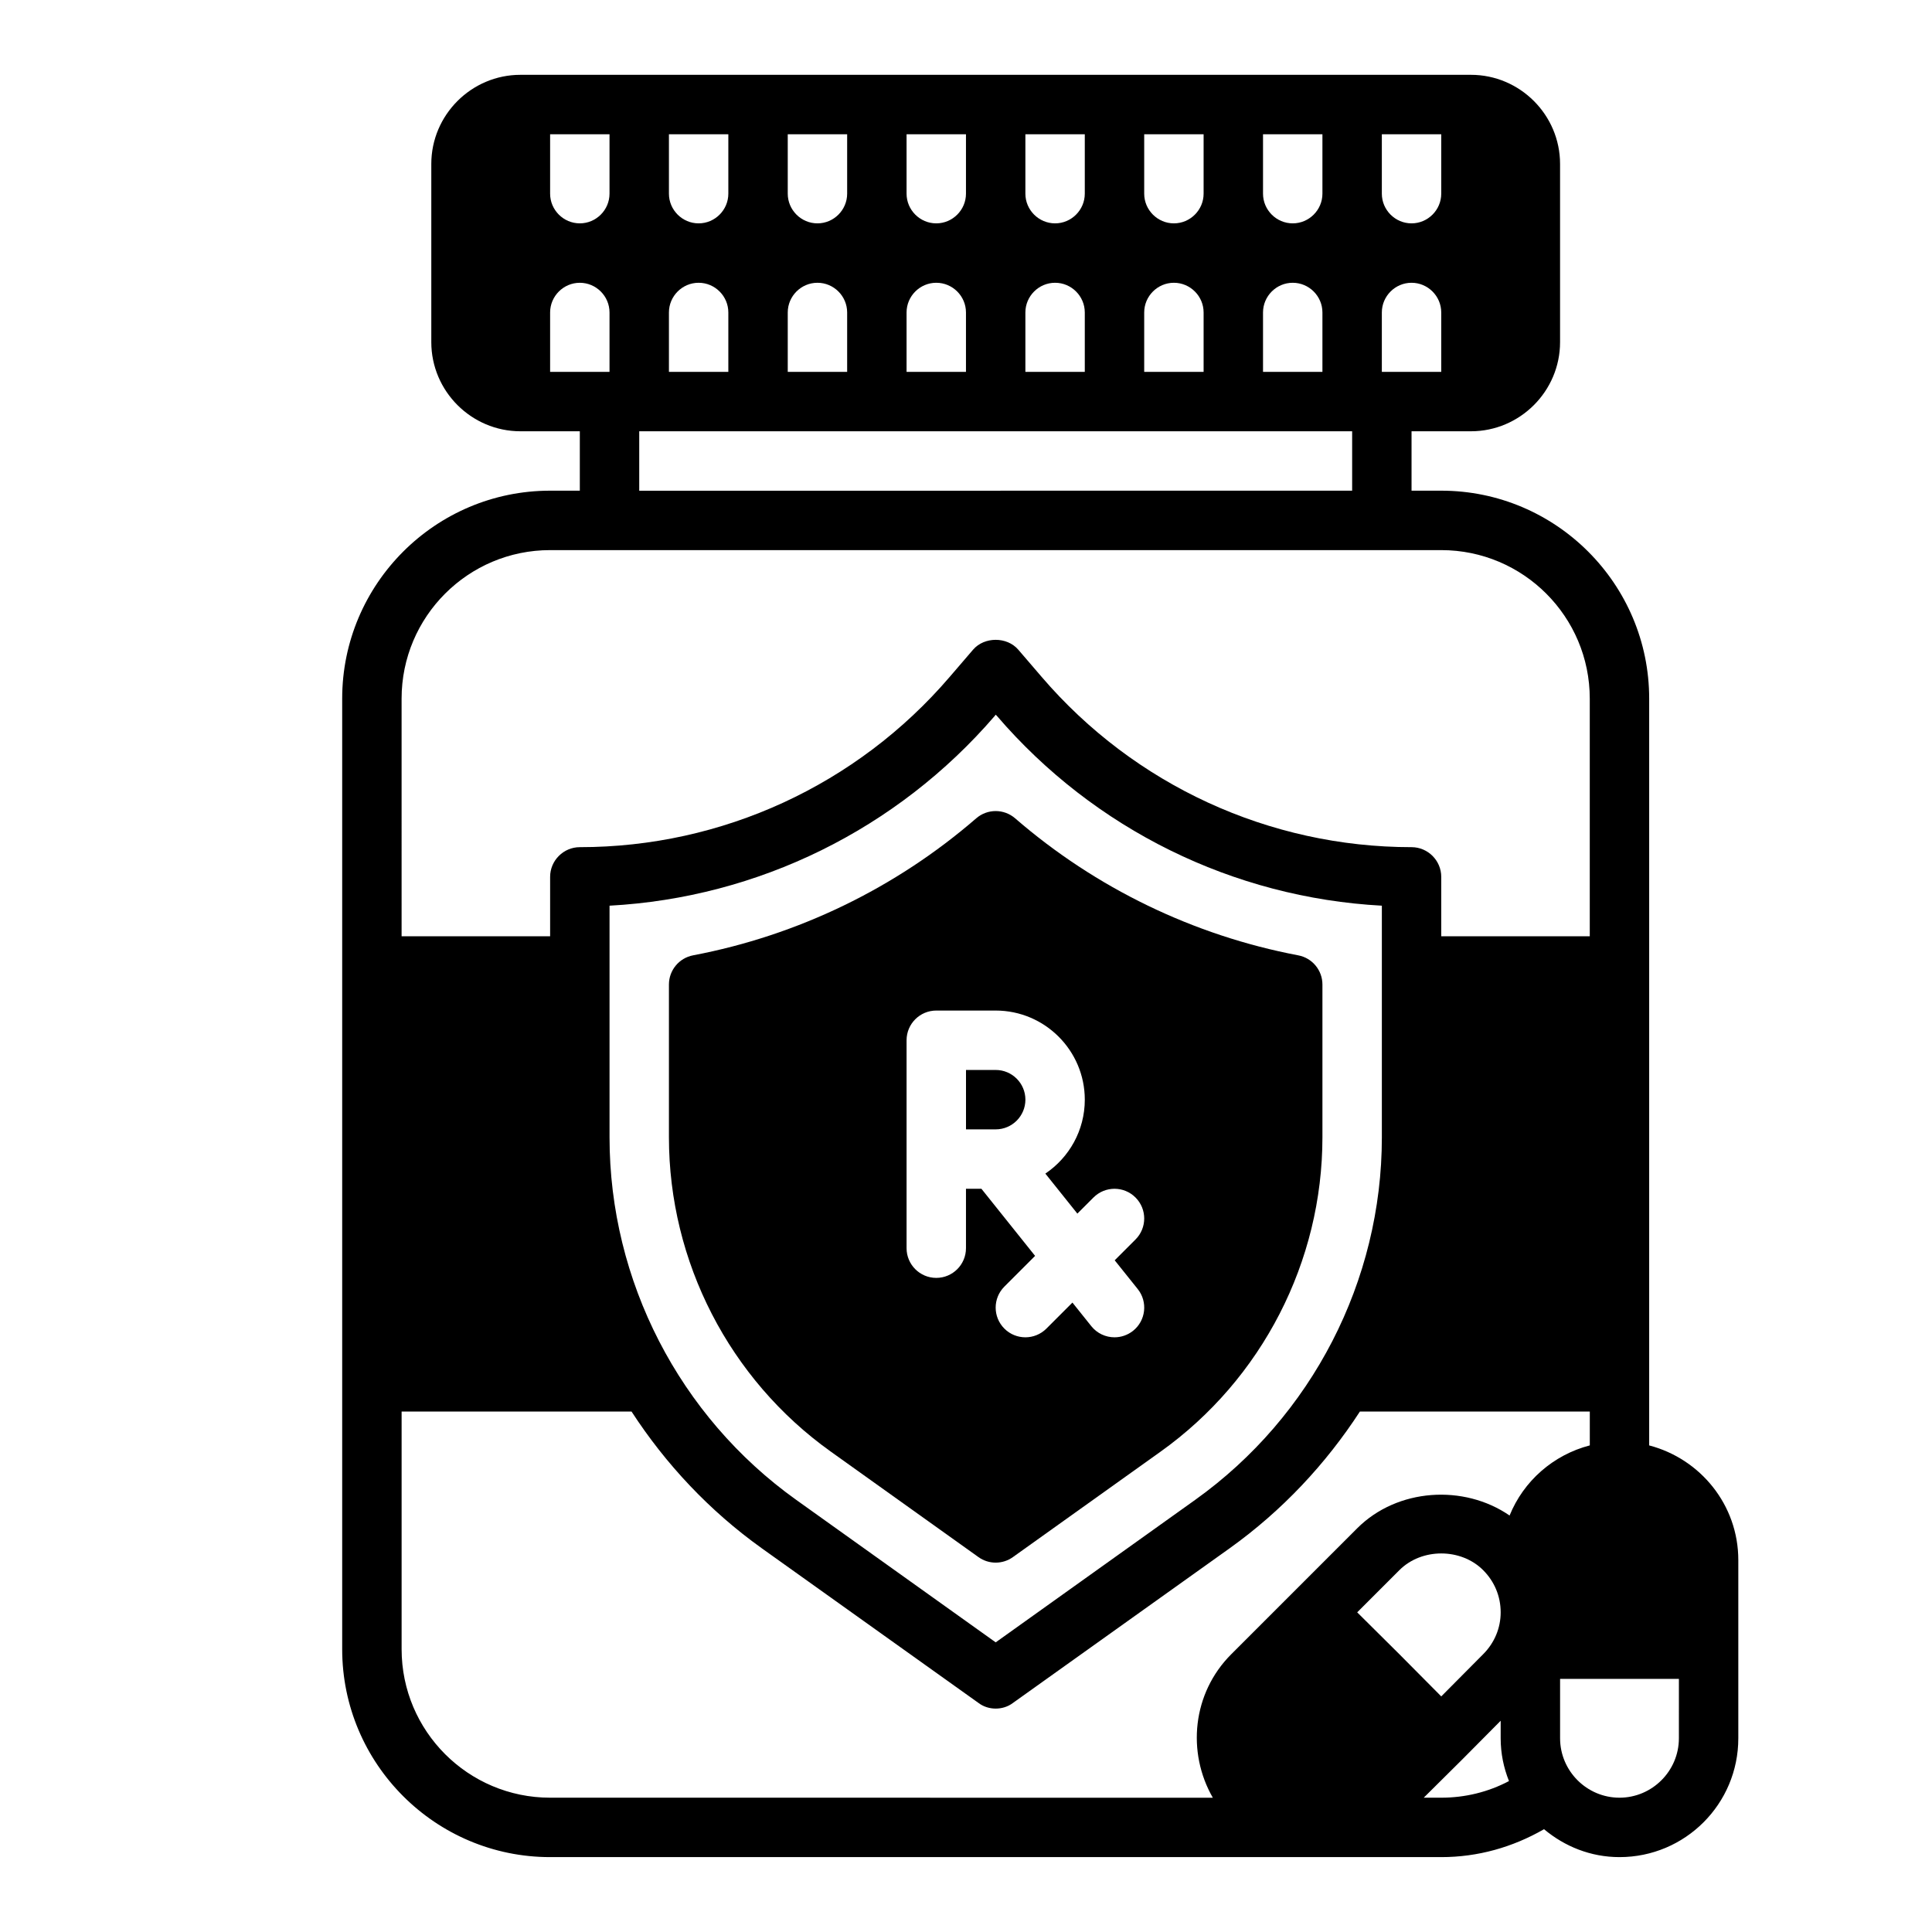 <?xml version="1.0" encoding="UTF-8"?>
<!-- Uploaded to: SVG Repo, www.svgrepo.com, Generator: SVG Repo Mixer Tools -->
<svg fill="#000000" width="800px" height="800px" version="1.1" viewBox="144 144 512 512" xmlns="http://www.w3.org/2000/svg">
 <g>
  <path d="m402.71 360.86c-21.348 18.492-47.297 31.047-75.035 36.312-3.719 0.711-6.402 3.961-6.402 7.738v40.477c0 32.977 16.02 64.109 42.855 83.277l39.164 27.977c1.371 0.984 2.969 1.473 4.574 1.473 1.605 0 3.203-0.488 4.574-1.473l39.164-27.969c26.832-19.172 42.852-50.309 42.852-83.285v-40.477c0-3.777-2.691-7.031-6.398-7.731-27.727-5.266-53.68-17.82-75.035-36.312-2.961-2.566-7.352-2.566-10.312-0.008zm28.773 74.562c0 8.156-4.156 15.352-10.453 19.594l8.484 10.605 4.273-4.273c3.078-3.078 8.055-3.078 11.133 0s3.078 8.055 0 11.133l-5.512 5.512 6.102 7.621c2.715 3.394 2.156 8.352-1.227 11.059-1.465 1.16-3.199 1.727-4.922 1.727-2.312 0-4.598-1.008-6.156-2.953l-5-6.25-6.902 6.902c-1.535 1.531-3.551 2.301-5.566 2.301-2.016 0-4.031-0.77-5.566-2.305-3.078-3.078-3.078-8.055 0-11.133l8.141-8.141-14.223-17.781h-4.094v15.742c0 4.344-3.527 7.871-7.871 7.871s-7.871-3.527-7.871-7.871v-55.105c0-4.344 3.527-7.871 7.871-7.871h15.742c13.02 0 23.617 10.598 23.617 23.617z"/>
  <path d="m400 427.55v15.742h7.871c4.344 0 7.871-3.535 7.871-7.871s-3.527-7.871-7.871-7.871z"/>
  <path d="m581.05 527.05v-197.91c0-30.387-24.719-55.105-55.105-55.105h-7.871v-15.742h15.742c12.988 0 23.617-10.629 23.617-23.617v-47.23c0-12.988-10.629-23.617-23.617-23.617h-251.9c-12.988 0-23.617 10.629-23.617 23.617v47.23c0 12.988 10.629 23.617 23.617 23.617h15.742v15.742h-7.871c-30.387 0-55.105 24.719-55.105 55.105v251.91c0 30.387 24.719 55.105 55.105 55.105h236.16c9.684 0 18.895-2.598 27.238-7.398 5.434 4.562 12.359 7.398 19.996 7.398 17.398 0 31.488-14.09 31.488-31.488v-47.23c0-14.645-10.078-26.848-23.617-30.387zm-70.848-347.47h15.742v15.742c0 4.328-3.543 7.871-7.871 7.871s-7.871-3.543-7.871-7.871zm0 47.23c0-4.328 3.543-7.871 7.871-7.871s7.871 3.543 7.871 7.871v15.742h-15.742zm-31.488-47.23h15.742v15.742c0 4.328-3.543 7.871-7.871 7.871s-7.871-3.543-7.871-7.871zm0 47.23c0-4.328 3.543-7.871 7.871-7.871s7.871 3.543 7.871 7.871v15.742h-15.742zm-31.488-47.23h15.742v15.742c0 4.328-3.543 7.871-7.871 7.871-4.328 0-7.871-3.543-7.871-7.871zm0 47.23c0-4.328 3.543-7.871 7.871-7.871 4.328 0 7.871 3.543 7.871 7.871v15.742h-15.742zm-31.488-47.23h15.742v15.742c0 4.328-3.543 7.871-7.871 7.871s-7.871-3.543-7.871-7.871zm0 47.23c0-4.328 3.543-7.871 7.871-7.871s7.871 3.543 7.871 7.871v15.742h-15.742zm-31.488-47.23h15.742v15.742c0 4.328-3.543 7.871-7.871 7.871s-7.871-3.543-7.871-7.871zm0 47.23c0-4.328 3.543-7.871 7.871-7.871s7.871 3.543 7.871 7.871v15.742h-15.742zm-31.488-47.23h15.742v15.742c0 4.328-3.543 7.871-7.871 7.871s-7.871-3.543-7.871-7.871zm0 47.23c0-4.328 3.543-7.871 7.871-7.871s7.871 3.543 7.871 7.871v15.742h-15.742zm-31.488-47.23h15.742v15.742c0 4.328-3.543 7.871-7.871 7.871-4.328 0-7.871-3.543-7.871-7.871zm0 47.23c0-4.328 3.543-7.871 7.871-7.871 4.328 0 7.871 3.543 7.871 7.871v15.742h-15.742zm-7.871 31.488h188.93v15.742l-188.93 0.004zm-23.617-78.719h15.742v15.742c0 4.328-3.543 7.871-7.871 7.871s-7.871-3.543-7.871-7.871zm0 62.977v-15.742c0-4.328 3.543-7.871 7.871-7.871s7.871 3.543 7.871 7.871v15.742zm-39.359 86.59c0-21.727 17.633-39.359 39.359-39.359h236.16c21.727 0 39.359 17.633 39.359 39.359v62.977h-39.359v-15.742c0-4.328-3.543-7.871-7.871-7.871-37.707 0-73.445-16.453-98.008-45.105l-6.219-7.242c-2.992-3.465-8.973-3.465-11.965 0l-6.219 7.242c-24.559 28.652-60.297 45.105-98.004 45.105-4.328 0-7.871 3.543-7.871 7.871v15.742h-39.359zm259.78 54.871v61.402c0 38.023-18.5 73.918-49.438 96.039l-52.898 37.785-52.898-37.785c-30.938-22.121-49.438-58.02-49.438-96.039v-61.402c39.359-2.125 76.203-20.23 102.1-50.301l0.234-0.316 0.316 0.316c25.816 30.07 62.66 48.176 102.02 50.301zm-6.535 187.27 11.18-11.18c5.902-5.902 16.297-5.902 22.199 0 2.992 2.992 4.644 6.926 4.644 11.18 0 4.172-1.652 8.109-4.644 11.098l-11.102 11.18-11.098-11.18zm22.277 49.121h-4.644l10.234-10.156 10.156-10.234v4.648c0 4.016 0.789 7.793 2.203 11.336-5.508 2.91-11.648 4.406-17.949 4.406zm18.105-74.781c-12.121-8.344-29.758-7.242-40.383 3.387l-33.379 33.379c-10.312 10.312-11.809 25.977-4.879 38.023l-175.62-0.008c-21.727 0-39.359-17.633-39.359-39.359v-62.977h60.93c9.055 13.934 20.625 26.293 34.48 36.211l57.465 41.012c1.34 1.027 2.992 1.5 4.566 1.5 1.574 0 3.227-0.473 4.566-1.496l57.465-41.012c13.855-9.918 25.426-22.277 34.48-36.211l60.93-0.004v8.973c-9.684 2.519-17.555 9.449-21.258 18.582zm44.871 59.039c0 8.66-7.086 15.742-15.742 15.742-8.66 0-15.742-7.086-15.742-15.742v-15.742h31.488z"/>
 </g>
</svg>